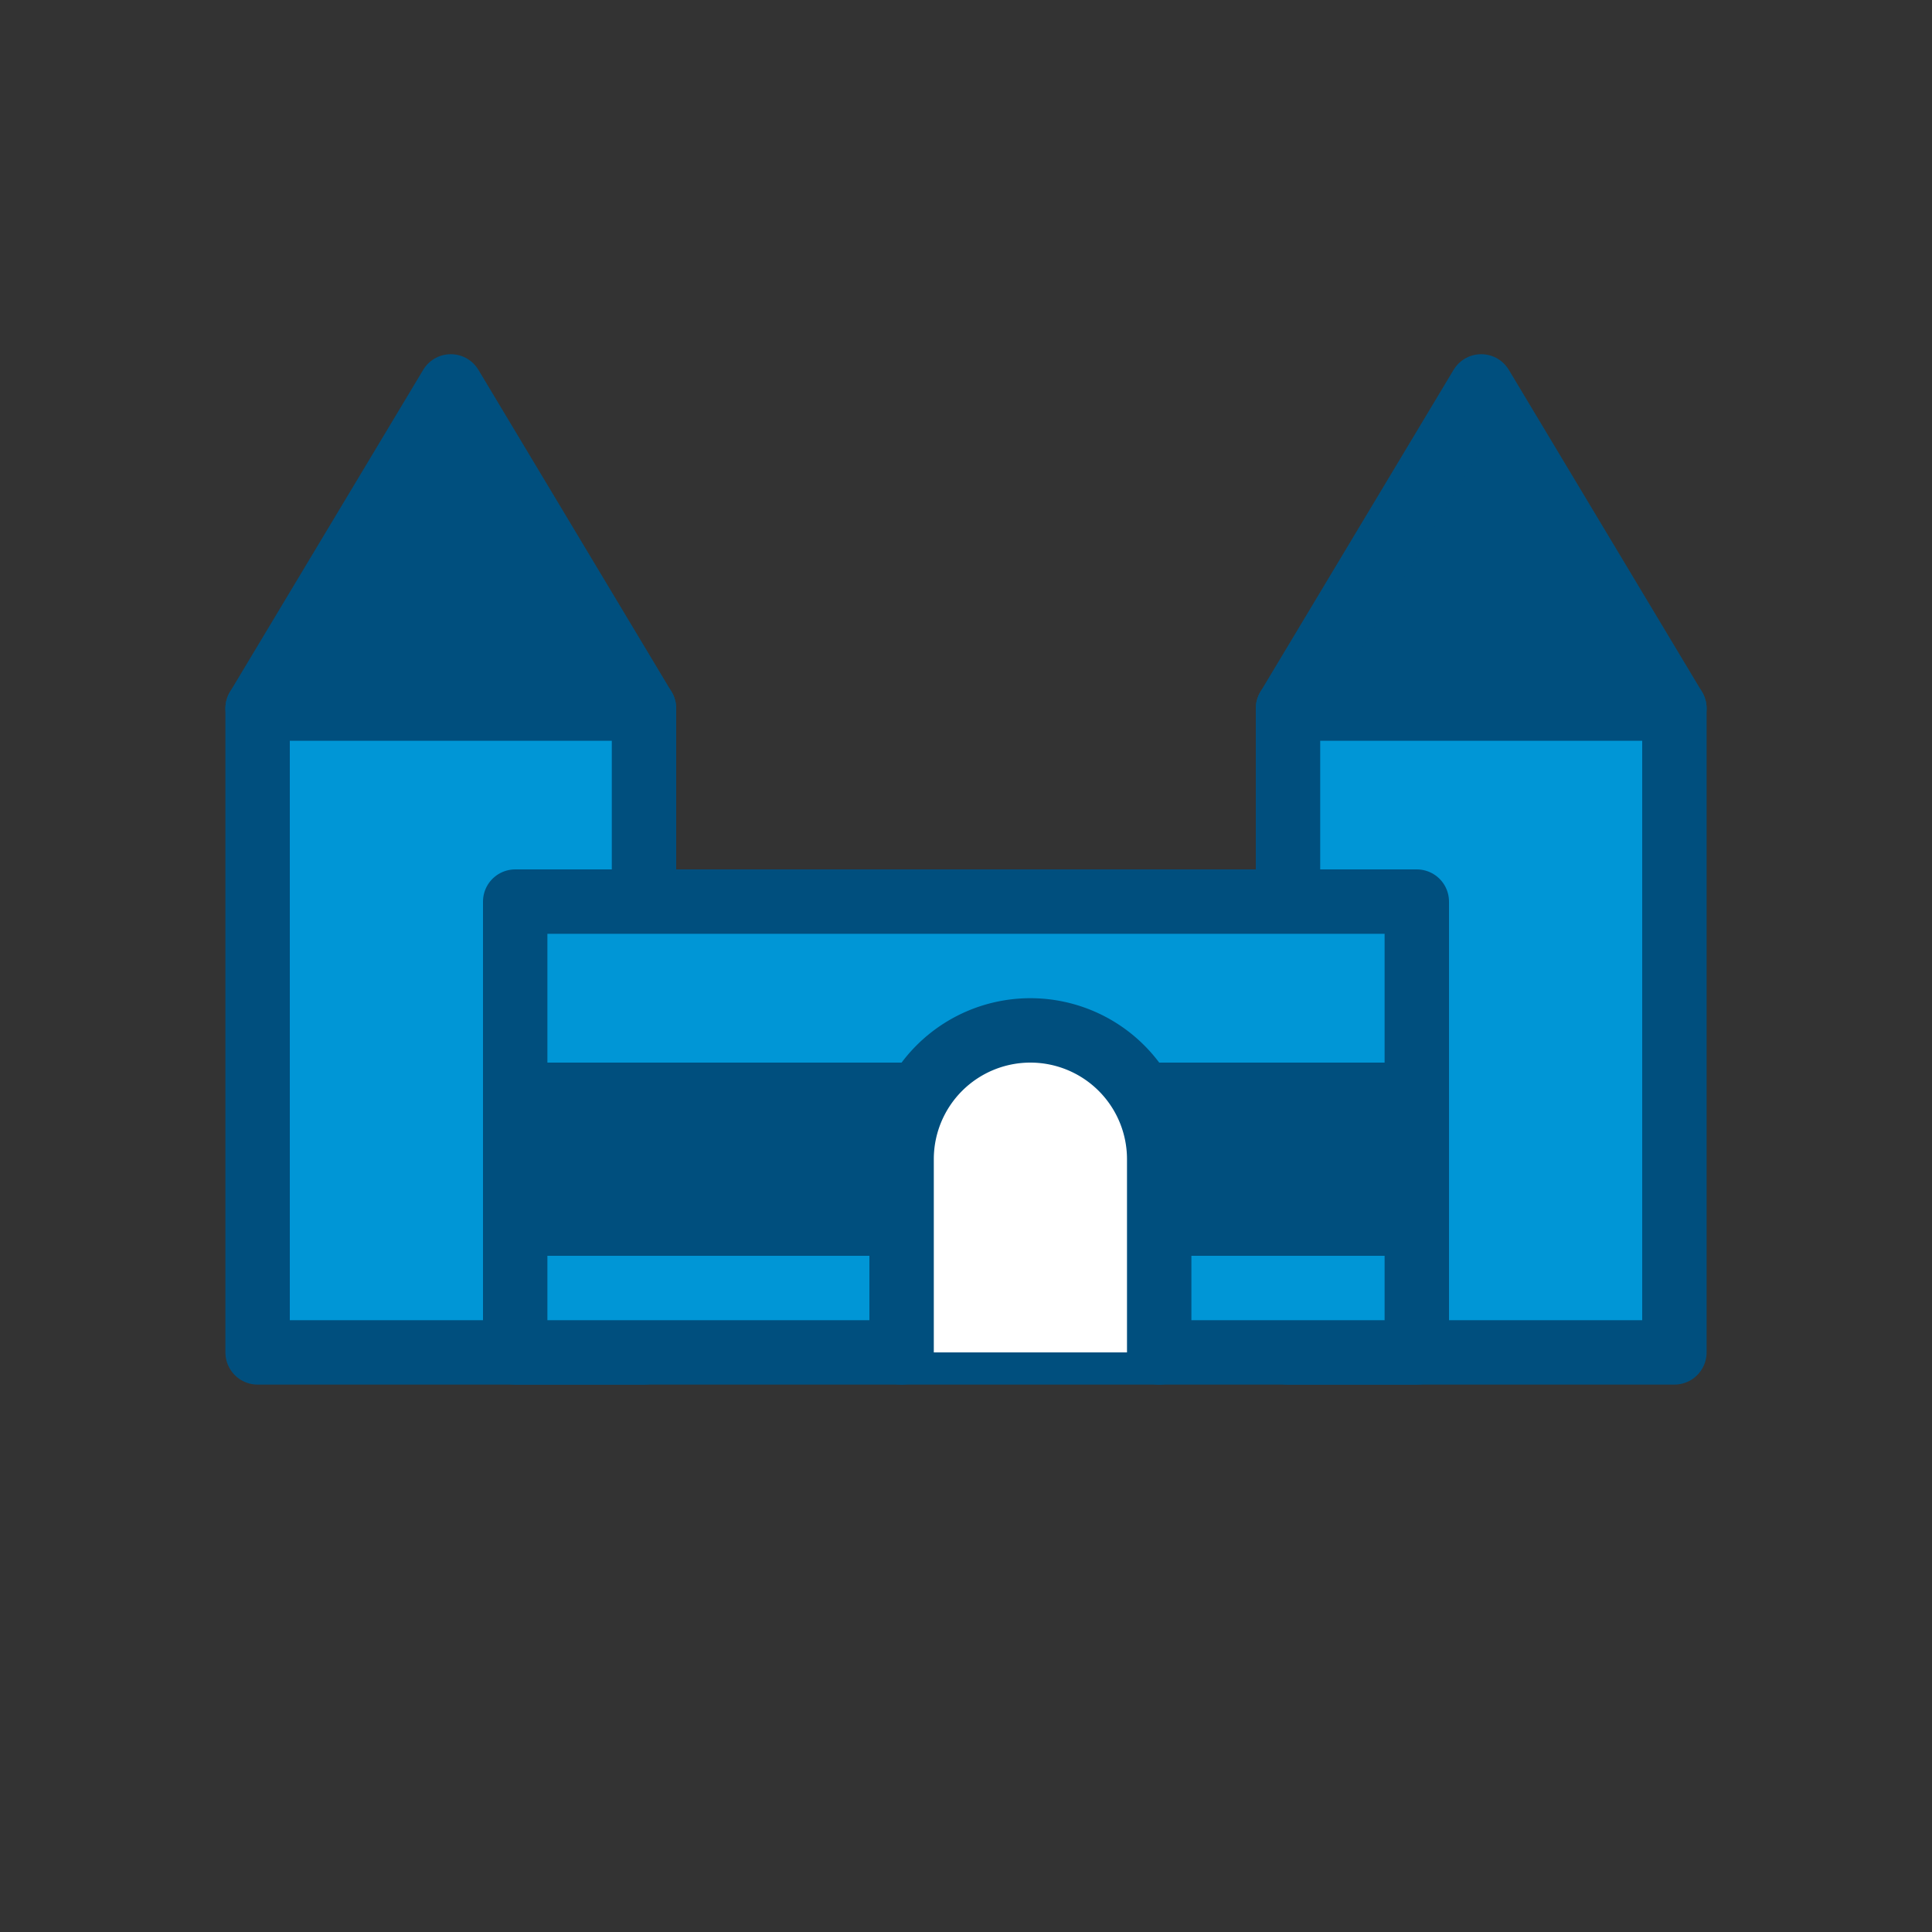 <?xml version="1.0" encoding="UTF-8"?> <svg xmlns="http://www.w3.org/2000/svg" width="90" height="90" viewBox="0 0 60 60"><rect x="0" y="0" width="60" height="60" fill="#333333" stroke="none"/><g stroke="#004F7E" stroke-width="2" stroke-linecap="round" stroke-linejoin="round"><rect x="8" y="22" width="12" height="20" fill="#0096D6"></rect><polygon points="8,22 14,12 20,22" fill="#004F7E"></polygon><rect x="40" y="22" width="12" height="20" fill="#0096D6"></rect><polygon points="40,22 46,12 52,22" fill="#004F7E"></polygon><rect x="16" y="28" width="28" height="14" fill="#0096D6"></rect><rect x="16" y="34" width="28" height="4" fill="#004F7E"></rect><path d="M28,42 v-6 a4 4 0 0 1 8 0 v6" fill="#FFFFFF"></path></g></svg> 